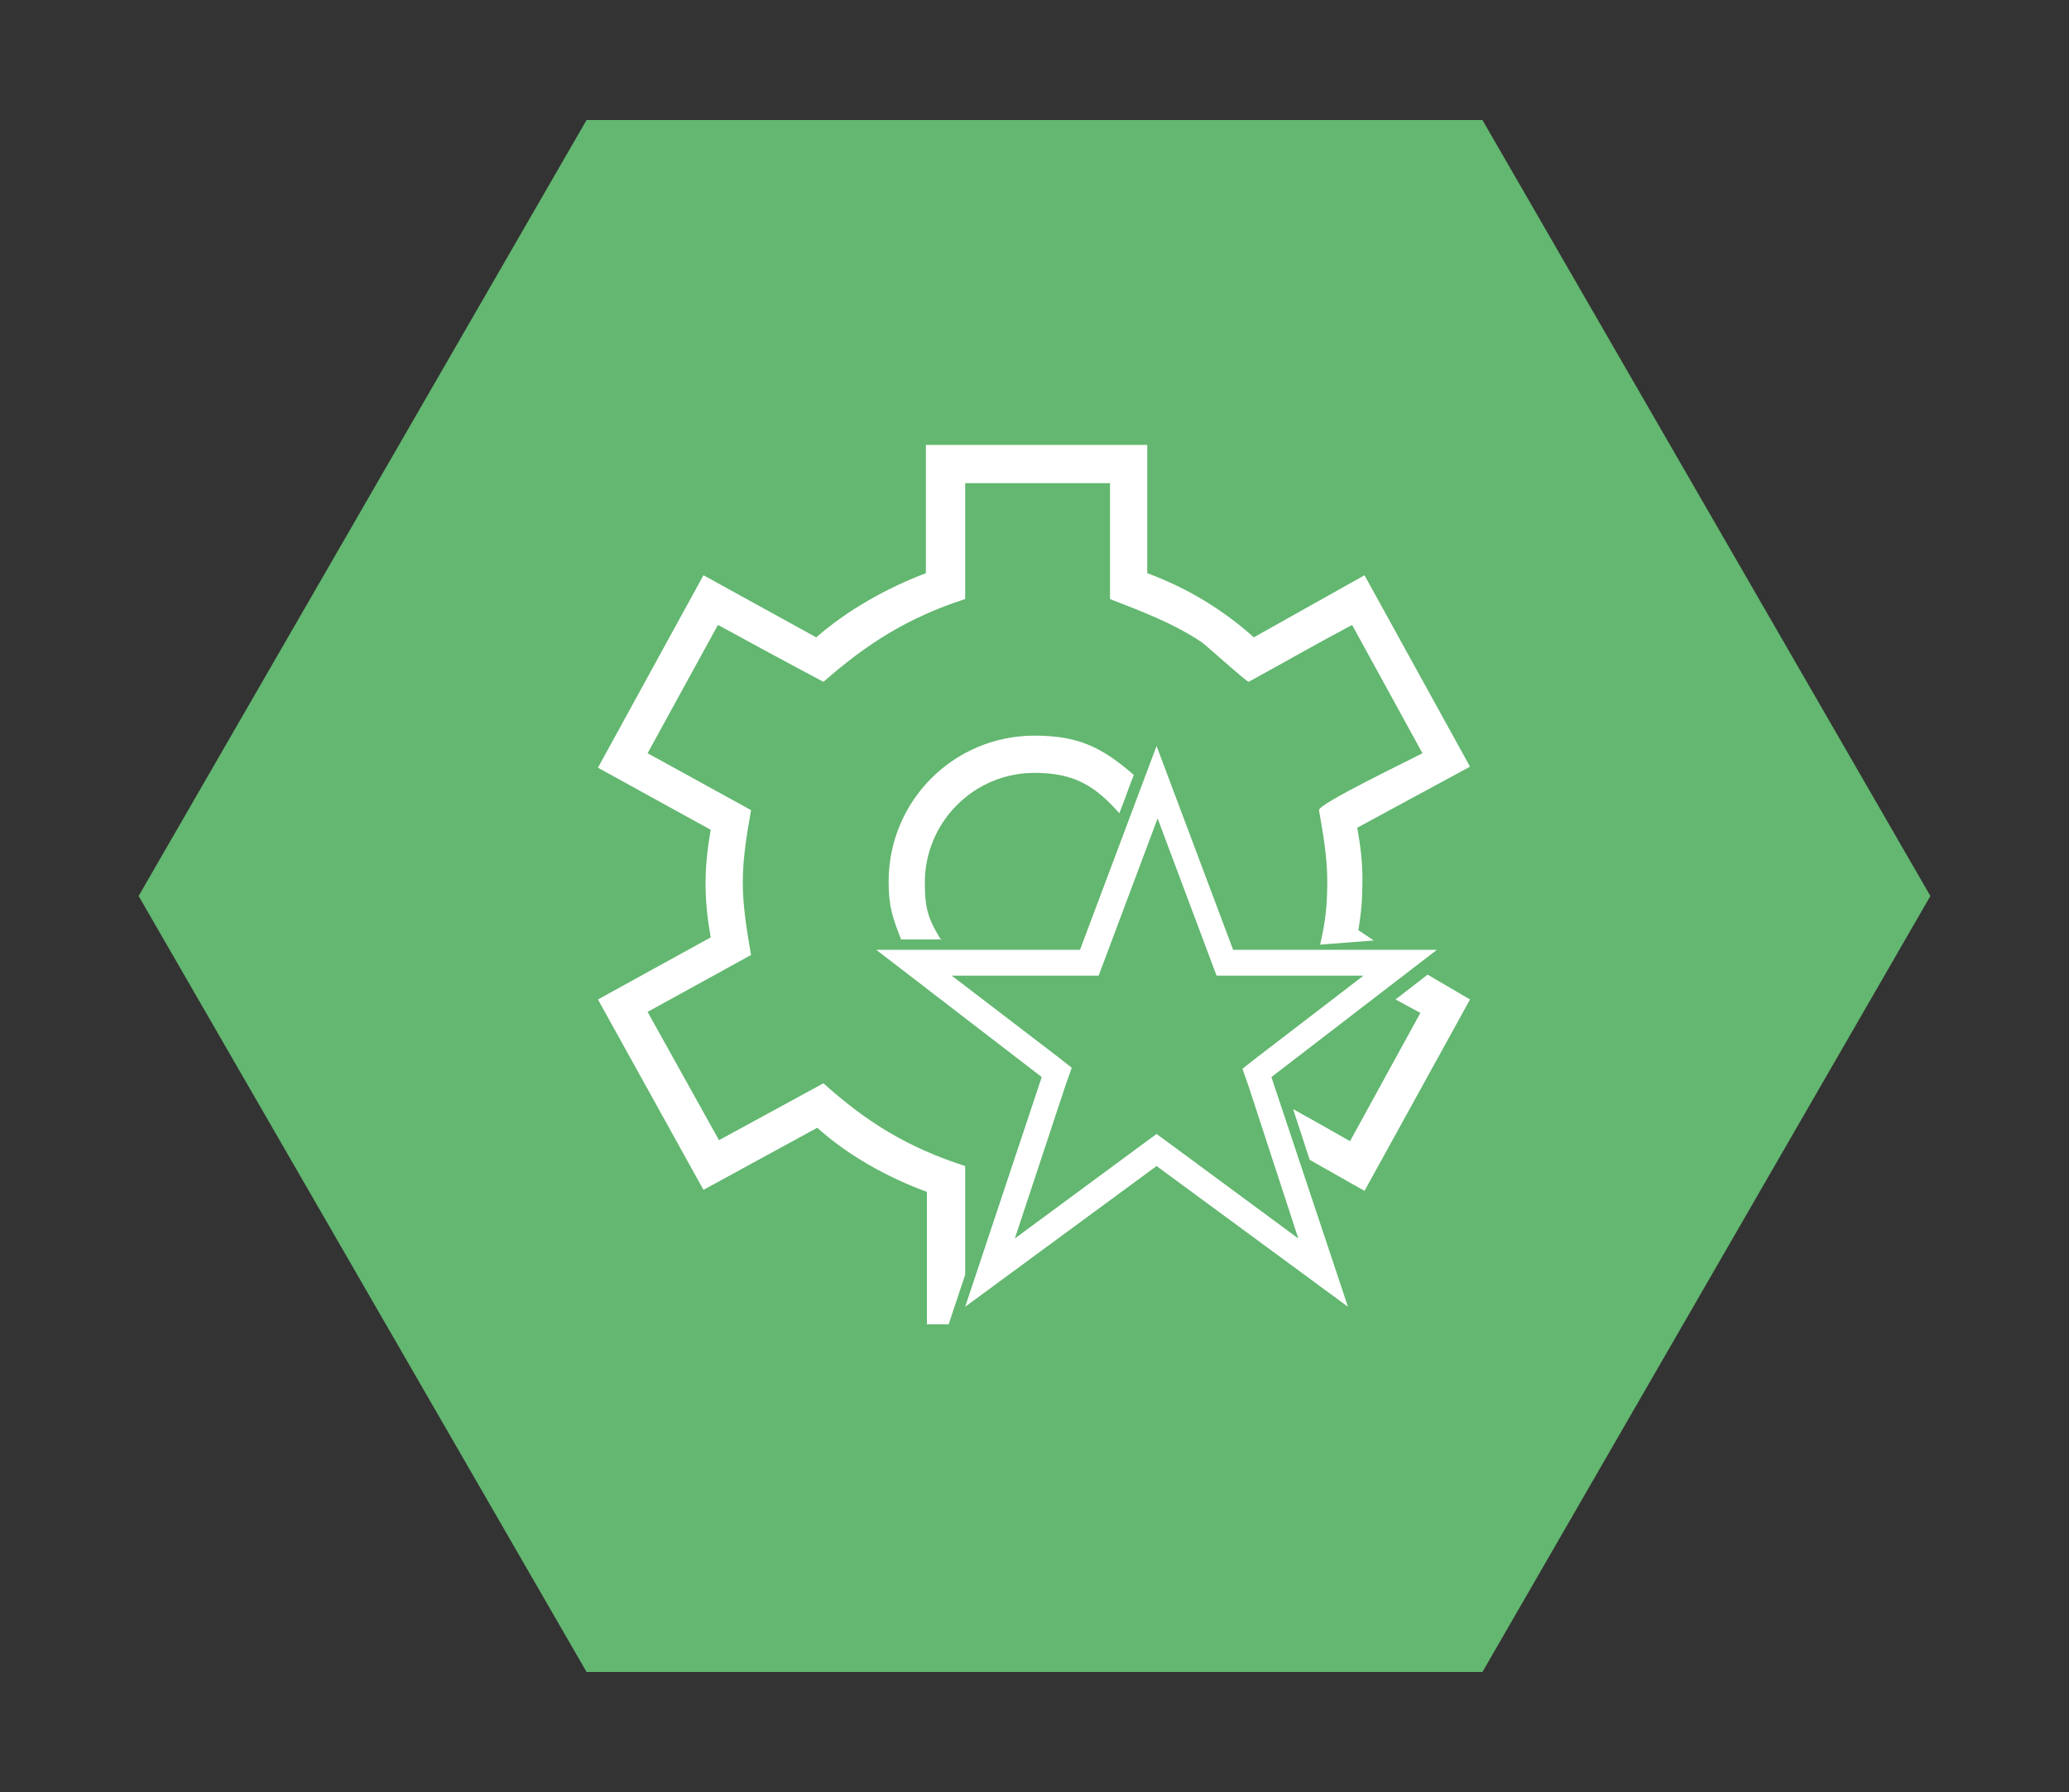 <?xml version="1.0" encoding="utf-8"?>
<!-- Generator: Adobe Illustrator 22.0.1, SVG Export Plug-In . SVG Version: 6.00 Build 0)  -->
<svg version="1.1" xmlns="http://www.w3.org/2000/svg" xmlns:xlink="http://www.w3.org/1999/xlink" x="0px" y="0px"
	 viewBox="0 0 200 173.2" style="enable-background:new 0 0 200 173.2;" xml:space="preserve">
<rect x="0" y="0" width="200" height="173.2" fill="#333333" stroke="none"/>
<style type="text/css">
	.st0{display:none;}
	.st1{display:inline;fill:#63B770;}
	.st2{display:inline;fill:none;stroke:#FFFFFF;stroke-width:3.4;stroke-linecap:round;stroke-linejoin:round;stroke-miterlimit:10;}
	.st3{display:inline;}
	.st4{fill:none;stroke:#FFFFFF;stroke-width:3.437;stroke-linecap:round;stroke-linejoin:round;stroke-miterlimit:10;}
	.st5{display:inline;fill:#FFFFFF;}
	.st6{fill:#FFFFFF;}
	.st7{clip-path:url(#SVGID_2_);fill:none;stroke:#FFFFFF;stroke-width:3.849;stroke-linecap:square;stroke-miterlimit:10;}
	.st8{fill:#63B770;}
	.st9{clip-path:url(#SVGID_4_);fill:none;stroke:#FFFFFF;stroke-width:3.888;stroke-linecap:square;stroke-miterlimit:10;}
</style>
<g id="HDD_oder_SSD" class="st0">
	<polygon class="st1" points="143.3,11.6 56.7,11.6 13.4,86.6 56.7,161.6 143.3,161.6 186.6,86.6 	"/>
	<path class="st2" d="M125.5,58c0,4.2,3.4,7.6,7.6,7.6s7.7-3.4,7.7-7.6s-3.4-7.7-7.7-7.7S125.5,53.7,125.5,58z"/>
	<path class="st2" d="M97.3,108.1c0,0-8.5,8.7-11.2,11.9c-2,2.4-2.4,4.6-1,6.1c1.5,1.4,3.4,1,6.8-2c2.9-2.5,16-15.8,16-15.8"/>
	<path class="st2" d="M124,67c-1.2-2.2-4.2-6.8-4.2-6.8c-0.3-0.7-13.3-9.2-13.3-9.2c-0.8-0.7-1.9-0.8-2.9-0.7l-17.5,1.9
		c-2.4,0.7-4.8,1.7-4.4,3.9c0.2,1.4,2.9,1.9,4.4,1.7l16.8-0.3L110,63l-14.1,9.9c-3.7,2.7-6.1,5.6-3.4,10.4l12.1,17.7
		c0,0-16.5,0.2-19.5,0.5c-2.9,0.3-3.9,1.7-3.9,3.4c0,1.5,1,3.4,3.9,3.4c2.9,0,27.4,0,27.4,0c3.6,0,5.4-2.2,3.7-5.3
		c-1.4-2.6-11.7-18.7-11.7-18.7l0,0c0,0,16.3-10.4,18.2-11.6C124.5,71.6,125.5,69.7,124,67z"/>
	<path class="st2" d="M117.3,76l1.4,7.8c0.5,1.2,1,2,2.4,2.2c0,0,11.7-0.7,14.3-0.7c2.7-0.2,4.8-1,4.9-2.9c0.2-2.7-1.9-2.4-4.2-2.6
		l-10.2-0.5l-0.9-9.5"/>
	<g class="st3">
		<line class="st4" x1="91.5" y1="65.6" x2="59.2" y2="65.6"/>
		<line class="st4" x1="83" y1="74.1" x2="59.2" y2="74.1"/>
		<line class="st4" x1="83" y1="82.6" x2="59.2" y2="82.6"/>
		<line class="st4" x1="89.8" y1="91.1" x2="59.2" y2="91.1"/>
	</g>
</g>
<g id="PHP" class="st0">
	<polygon class="st1" points="143.3,11.6 56.7,11.6 13.4,86.6 56.7,161.6 143.3,161.6 186.6,86.6 	"/>
	<path class="st5" d="M60,67.9c0-1.2,0.5-1.9,1.6-1.9h10.9c6.2,0,10.7,4.9,10.7,12.5c0,7.6-4.4,12.7-10.7,12.7h-7.7v12.9
		c0,1.2-0.5,1.9-1.6,1.9h-1.5c-1.1,0-1.6-0.6-1.6-1.9V67.9z M71.6,86.3c4.1,0,6.6-3,6.6-7.8s-2.5-7.7-6.6-7.7h-7v15.5H71.6z"/>
	<path class="st5" d="M108.9,88.4c1.6,0,3.2,0,4.7,0V67.9c0-1.2-0.5-1.9-1.5-1.9h-1.6c-1,0-1.6,0.6-1.6,1.9v15.8H91.1V67.9
		c0-1.2-0.5-1.9-1.6-1.9H88c-1.1,0-1.6,0.6-1.6,1.9v36.3c0,1.2,0.5,1.9,1.6,1.9h1.5c1.1,0,1.6-0.6,1.6-1.9V88.4L108.9,88.4
		L108.9,88.4z"/>
	<path class="st5" d="M108.9,91.7v12.4c0,1.2,0.6,1.9,1.6,1.9h1.6c1,0,1.5-0.6,1.5-1.9V91.7C112,91.7,110.4,91.7,108.9,91.7z"/>
	<path class="st5" d="M116.9,67.9c0-1.2,0.5-1.9,1.6-1.9h10.9c6.2,0,10.7,4.9,10.7,12.5c0,7.6-4.4,12.7-10.7,12.7h-7.7v12.9
		c0,1.2-0.5,1.9-1.6,1.9h-1.5c-1.1,0-1.6-0.6-1.6-1.9V67.9z M128.6,86.3c4.1,0,6.6-3,6.6-7.8s-2.5-7.7-6.6-7.7h-7v15.5H128.6z"/>
</g>
<g id="Automatische_Backups" class="st0">
	<polygon class="st1" points="143.3,11.6 56.7,11.6 13.4,86.6 56.7,161.6 143.3,161.6 186.6,86.6 	"/>
	<g class="st3">
		<g id="Servers">
			<g>
				<path class="st6" d="M110.9,124.8c1.8-0.2,3.6-0.5,5.2-0.9v-3.1c-1.6,0.4-3.4,0.7-5.2,1V124.8z M131.3,56.9
					c0-6-14.6-10.8-32.5-10.8c-18,0-32.5,4.9-32.5,10.8v14.5c0,1.3,0.7,2.5,1.9,3.6c-1.2,1.1-1.9,2.3-1.9,3.6v14.5
					c0,1.3,0.7,2.5,1.9,3.6c-1.2,1.1-1.9,2.3-1.9,3.6v14.5c0,6,14.6,10.8,32.5,10.8c3,0,5.9-0.1,8.7-0.4v-2.8
					c-2.8,0.3-5.7,0.5-8.7,0.5c-16,0-29.8-5-29.8-9v-9.5c5.4,3.5,17.2,5.9,29.8,5.9c4,0,8-0.2,11.6-0.7c-0.6-0.8-1.1-1.8-1.2-2.5
					c-3.2,0.3-6.8,0.5-10.4,0.5c-16,0-28.9-3.2-28.9-7.2c0-0.6,0.3-1.2,0.9-1.7c5.7,3.2,16.1,5.4,28,5.4c12,0,22.4-2.2,28-5.4
					c0.5,0.5,0.8,1.1,0.9,1.7c1.2,0.4,2.5,0.6,3.6,1.2v-1.2c0-1.3-0.7-2.5-1.9-3.6c1.2-1.1,1.9-2.3,1.9-3.6V78.6
					c0-1.3-0.7-2.5-1.9-3.6c1.2-1.1,1.9-2.3,1.9-3.6V56.9z M98.8,48.8c16,0,28.9,4.1,28.9,8.1s-12.9,7.2-28.9,7.2
					c-16,0-28.9-3.2-28.9-7.2S82.8,48.8,98.8,48.8z M128.6,92.2c0,4-13.8,9-29.8,9c-16,0-29.8-5-29.8-9v-9.5
					c5.4,3.5,17.2,5.9,29.8,5.9c12.6,0,24.4-2.4,29.8-5.9V92.2z M69.8,78.6c0-0.6,0.3-1.2,0.9-1.7c5.7,3.2,16.1,5.4,28,5.4
					c12,0,22.4-2.2,28-5.4c0.6,0.6,0.9,1.1,0.9,1.7c0,4-12.9,7.2-28.9,7.2C82.8,85.9,69.8,82.6,69.8,78.6z M128.6,70.5
					c0,4-13.8,9-29.8,9c-16,0-29.8-5-29.8-9V61c5.4,3.5,17.2,5.9,29.8,5.9c12.6,0,24.4-2.4,29.8-5.9V70.5z"/>
			</g>
		</g>
		<g id="Infinite">
			<g>
				<path class="st6" d="M135.3,103.1l-0.8-0.8c-5.1-5.1-13.4-5.1-18.5,0c-1.7,1.7-3,4.3-3.4,7.1l-2.7-2.7c-0.4-0.4-1.2-0.4-1.6,0
					s-0.4,1.2,0,1.6l4.8,4.8c0.4,0.4,1.2,0.4,1.6,0l4.8-4.8c0.4-0.4,0.4-1.2,0-1.6c-0.4-0.4-1.2-0.4-1.6,0l-3.2,3.2
					c0.2-2.4,1.2-4.5,3.1-6.3c4.3-4,11.1-3.6,15.3,0.5l0.5,0.5c4.8,4.8,4.1,13.1-2.1,17c-4.2,2.6-9.7,1.8-13.3-1.7l-0.1-0.1
					l-1.6,1.6l0.1,0.1c4.2,4.2,10.8,5.2,15.9,2.1C140.3,119.1,141.2,109,135.3,103.1z"/>
			</g>
		</g>
	</g>
</g>
<g id="SSH" class="st0">
	<polygon class="st1" points="143.3,11.6 56.7,11.6 13.4,86.6 56.7,161.6 143.3,161.6 186.6,86.6 	"/>
	<g class="st3">
		<g>
			<defs>
				<rect id="SVGID_1_" x="60.4" y="39.5" width="79.2" height="91.4"/>
			</defs>
			<clipPath id="SVGID_2_">
				<use xlink:href="#SVGID_1_"  style="overflow:visible;"/>
			</clipPath>
			<path class="st7" d="M108.4,122.8 M121.3,109.3c-2,2.7-4.1,5.1-6.1,7.1 M121.3,109.3 M108.4,122.8c-4.9,4-8.4,5.7-8.4,5.7l0,0
				c0,0-37.8-17.5-37.8-71.8c23.5-5.2,30.4-14.1,37.8-14.1c7.4,0,14.3,8.9,37.8,14.1c0,19.2-5.1,34-11.5,45 M100,128.5"/>
		</g>
	</g>
	<g class="st3">
		<path class="st6" d="M74.8,83.5l0.5-0.8c0.4-0.5,0.8-0.6,1.4-0.2c0.8,0.6,2.5,1.8,4.8,1.8s3.9-1.3,3.9-3.2
			c0-4.9-10.7-3.8-10.7-10.7c0-3.7,3.1-6.1,7.2-6.1c2.6,0,4.7,1,5.5,1.7c0.5,0.4,0.6,0.8,0.3,1.4l-0.4,0.8c-0.4,0.7-0.9,0.6-1.4,0.3
			c-0.8-0.5-2.2-1.3-4.1-1.3c-2.3,0-4,1.2-4,3.1c0,4.8,10.7,3.5,10.7,10.6c0,3.5-2.6,6.3-7,6.3c-3.2,0-5.6-1.5-6.6-2.3
			C74.5,84.5,74.3,84.1,74.8,83.5z"/>
		<path class="st6" d="M91.7,83.5l0.5-0.8c0.4-0.5,0.8-0.6,1.4-0.2c0.8,0.6,2.5,1.8,4.8,1.8s3.9-1.3,3.9-3.2
			c0-4.9-10.7-3.8-10.7-10.7c0-3.7,3.1-6.1,7.2-6.1c2.6,0,4.7,1,5.5,1.7c0.5,0.4,0.6,0.8,0.3,1.4l-0.4,0.8c-0.4,0.7-0.9,0.6-1.4,0.3
			c-0.8-0.5-2.2-1.3-4.1-1.3c-2.3,0-4,1.2-4,3.1c0,4.8,10.7,3.5,10.7,10.6c0,3.5-2.6,6.3-7,6.3c-3.2,0-5.6-1.5-6.6-2.3
			C91.4,84.5,91.2,84.1,91.7,83.5z"/>
		<path class="st6" d="M109.6,65.7c0-0.7,0.3-1,1-1h1c0.7,0,1,0.3,1,1v8.7h11.5v-8.7c0-0.7,0.4-1,1-1h1c0.7,0,1,0.3,1,1v20.1
			c0,0.7-0.3,1-1,1h-1c-0.7,0-1-0.3-1-1v-8.7h-11.5v8.7c0,0.7-0.3,1-1,1h-1c-0.7,0-1-0.3-1-1V65.7z"/>
	</g>
</g>
<g id="Professionelle_Administration">
	<polygon class="st8" points="143.3,11.6 56.7,11.6 13.4,86.6 56.7,161.6 143.3,161.6 186.6,86.6 	"/>
	<g id="Settings">
		<path class="st6" d="M91,90.9c-1.3-2.1-1.6-3.1-1.6-5.6c0-5.8,4.7-10.6,10.6-10.6c3.8,0,5.8,1.2,8.2,3.9c0.5-1.2,0.9-2.5,1.4-3.7
			c-3.1-2.7-5.4-3.8-9.6-3.8c-7.8,0-14.1,6.3-14.1,14.1c0,2.5,0.4,3.5,1.2,5.6H91z"/>
		<path class="st6" d="M132.8,90.9l-1.5-1c0.3-1.7,0.4-3.1,0.4-4.9s-0.2-3.3-0.5-5l10.9-5.9l-10.2-18.5l-10.7,6
			c-3-2.7-6.5-4.8-10.3-6.2V43H89.5v12.4c-3.7,1.4-7.5,3.5-10.6,6.2l-10.9-6L57.8,74.2l10.9,6c-0.3,1.7-0.5,3.4-0.5,5.2
			s0.2,3.5,0.5,5.2l-10.9,6L68,115l11-6c3,2.7,6.8,4.8,10.6,6.2V128h2.1l1.6-4.8v-10.5c-5.6-1.8-9.6-4.3-13.7-8l-10.1,5.5l-6.9-12.4
			l10-5.5c-0.4-2.3-0.8-4.7-0.8-7c0-2.4,0.4-4.7,0.8-7l-10-5.5l6.8-12.4c3.3,1.8,6.8,3.7,10.2,5.5c4.1-3.6,8.1-6.2,13.7-8V46.7h14
			v11.2c2.8,1.1,6.1,2.3,8.9,4.2c0.3,0.2,4.3,3.8,4.5,3.8c3.3-1.8,6.6-3.7,10-5.5l6.8,12.4c-0.9,0.5-10.1,4.9-10,5.5
			c0.4,2.3,0.8,4.5,0.8,6.9c0,2.4-0.2,3.9-0.6,5.7l-0.1,0.4L132.8,90.9z"/>
		<path class="st6" d="M138,94.2l-3.1,2.4l2.4,1.3l-6.8,12.4c0,0-2.6-1.5-5.5-3.1l1.6,4.9l5.3,3l10.2-18.5L138,94.2z"/>
	</g>
	<g id="Star_x40_2x.png">
		<g>
			<path class="st6" d="M138.9,91.8h-19.7l-7.4-19.7l-7.4,19.7H84.7l16,12.3l-7.4,22.2l18.5-13.6l18.5,13.6l-7.4-22.2L138.9,91.8z
				 M125.5,119.7l-12.2-9l-1.5-1.1l-1.5,1.1l-12.2,9l4.9-14.8l0.6-1.7l-1.4-1.1L92,94.3h14.2l0.6-1.6l5.1-13.6l5.1,13.6l0.6,1.6
				h14.2l-10.3,7.9l-1.4,1.1l0.6,1.7L125.5,119.7z"/>
		</g>
	</g>
</g>
<g id="SSL" class="st0">
	<polygon class="st1" points="143.3,11.6 56.7,11.6 13.4,86.6 56.7,161.6 143.3,161.6 186.6,86.6 	"/>
	<g class="st3">
		<defs>
			<rect id="SVGID_3_" x="60" y="40.4" width="80" height="90.9"/>
		</defs>
		<clipPath id="SVGID_4_">
			<use xlink:href="#SVGID_3_"  style="overflow:visible;"/>
		</clipPath>
		<path class="st9" d="M108.5,123.1 M121.5,109.5c-2,2.7-4.1,5.1-6.1,7.2 M121.5,109.5 M108.5,123.1c-4.9,4-8.5,5.8-8.5,5.8l0,0
			c0,0-38.2-17.6-38.2-72.5c23.7-5.2,30.7-14.2,38.2-14.2c7.5,0,14.4,9,38.2,14.2c0,19.4-5.1,34.3-11.6,45.5 M100,128.9"/>
	</g>
	<g class="st3">
		<path class="st6" d="M75.7,83.4l0.5-0.8c0.4-0.5,0.8-0.6,1.4-0.2c0.8,0.6,2.5,1.8,4.9,1.8s4-1.3,4-3.2c0-5-10.9-3.9-10.9-10.9
			c0-3.8,3.2-6.3,7.3-6.3c2.7,0,4.8,1.1,5.7,1.7c0.5,0.4,0.6,0.9,0.3,1.4l-0.4,0.8c-0.4,0.7-0.9,0.6-1.4,0.3
			c-0.9-0.5-2.2-1.3-4.2-1.3c-2.3,0-4.1,1.2-4.1,3.2c0,4.9,10.9,3.6,10.9,10.8c0,3.6-2.7,6.4-7.2,6.4c-3.3,0-5.8-1.5-6.8-2.3
			C75.4,84.5,75.2,84.1,75.7,83.4z"/>
		<path class="st6" d="M92.9,83.4l0.5-0.8c0.4-0.5,0.8-0.6,1.4-0.2c0.8,0.6,2.5,1.8,4.9,1.8s4-1.3,4-3.2c0-5-10.9-3.9-10.9-10.9
			c0-3.8,3.2-6.3,7.3-6.3c2.7,0,4.8,1.1,5.7,1.7c0.5,0.4,0.6,0.9,0.3,1.4l-0.4,0.8c-0.4,0.7-0.9,0.6-1.4,0.3
			c-0.9-0.5-2.2-1.3-4.2-1.3c-2.3,0-4.1,1.2-4.1,3.2c0,4.9,10.9,3.6,10.9,10.8c0,3.6-2.7,6.4-7.2,6.4c-3.3,0-5.8-1.5-6.8-2.3
			C92.6,84.5,92.4,84.1,92.9,83.4z"/>
		<path class="st6" d="M111.3,65.3c0-0.7,0.4-1.1,1.1-1.1h1c0.7,0,1.1,0.4,1.1,1.1v18.8h9.1c0.7,0,1.1,0.4,1.1,1.1v0.6
			c0,0.7-0.4,1.1-1.1,1.1h-11.2c-0.7,0-1.1-0.4-1.1-1.1V65.3z"/>
	</g>
</g>
<g id="Datenübernahme" class="st0">
	<polygon class="st1" points="143.3,11.6 56.7,11.6 13.4,86.6 56.7,161.6 143.3,161.6 186.6,86.6 	"/>
	<g id="Servers_2_" class="st3">
		<g>
			<path class="st6" d="M112.2,125.1c1.8-0.2,3.6-0.5,5.2-0.9v-3.1c-1.6,0.4-3.4,0.7-5.2,1V125.1z M132.7,56.8
				c0-6-14.7-10.9-32.7-10.9s-32.7,4.9-32.7,10.9v14.5c0,1.3,0.7,2.5,1.9,3.6c-1.2,1.1-1.9,2.4-1.9,3.6v14.5c0,1.3,0.7,2.5,1.9,3.6
				c-1.2,1.1-1.9,2.4-1.9,3.6V115c0,6,14.7,10.9,32.7,10.9c3,0,5.9-0.1,8.7-0.4v-2.9c-2.8,0.3-5.7,0.5-8.7,0.5c-16.1,0-30-5-30-9
				v-9.6c5.4,3.5,17.3,5.9,30,5.9c12.7,0,24.5-2.4,30-5.9v9.6c0,2-3.5,4.3-9.1,6v3.2c7.2-2,11.8-5,11.8-8.4v-14.5
				c0-1.3-0.7-2.5-1.9-3.6c1.2-1.1,1.9-2.4,1.9-3.6V78.6c0-1.3-0.7-2.5-1.9-3.6c1.2-1.1,1.9-2.4,1.9-3.6V56.8z M100,48.6
				c16.1,0,29.1,4.1,29.1,8.1c0,4-13,7.3-29.1,7.3s-29.1-3.3-29.1-7.3C70.9,52.8,83.9,48.6,100,48.6z M100,107.7
				c-16.1,0-29.1-3.3-29.1-7.3c0-0.6,0.3-1.2,0.9-1.8c5.7,3.2,16.2,5.4,28.2,5.4s22.5-2.2,28.2-5.4c0.6,0.6,0.9,1.1,0.9,1.8
				C129.1,104.4,116.1,107.7,100,107.7z M130,92.3c0,4-13.9,9-30,9s-30-5-30-9v-9.6c5.4,3.5,17.3,5.9,30,5.9c12.7,0,24.5-2.4,30-5.9
				V92.3z M70.9,78.6c0-0.6,0.3-1.2,0.9-1.8c5.7,3.2,16.2,5.4,28.2,5.4s22.5-2.2,28.2-5.4c0.6,0.6,0.9,1.1,0.9,1.8
				c0,4-13,7.3-29.1,7.3S70.9,82.6,70.9,78.6z M130,70.4c0,4-13.9,9-30,9s-30-5-30-9v-9.6c5.4,3.5,17.3,5.9,30,5.9
				c12.7,0,24.5-2.4,30-5.9V70.4z"/>
		</g>
	</g>
</g>
<g id="Leistung" class="st0">
	<polygon class="st1" points="143.3,11.6 56.7,11.6 13.4,86.6 56.7,161.6 143.3,161.6 186.6,86.6 	"/>
	<g class="st3">
		<g id="Rocket">
			<g>
				<path class="st6" d="M120,71.3c3,0,5.5-2.4,5.5-5.5c0-3-2.4-5.5-5.5-5.5c-3,0-5.5,2.4-5.5,5.5C114.5,68.9,117,71.3,120,71.3z
					 M120,64.1c1,0,1.8,0.8,1.8,1.8s-0.8,1.8-1.8,1.8s-1.8-0.8-1.8-1.8S119,64.1,120,64.1z M139.3,46.5c-0.4-0.4-1.4-0.7-2.9-0.6
					c-6.3,0.5-19.3,1.6-30.5,10.1c-4.1,3.1-10.8,8.9-10.8,8.9c-3.5,3.4-8.6,8.2-10,10.1c-6.3,1.7-15.5,5.2-20.6,10.3
					c0,0,6.2,0,13.8,4.9c-1.1,4.5,0.3,9.3,4.2,13.1c3,3,6.6,4.5,10.1,4.5c1,0,2-0.1,3-0.4c4.8,7.6,4.9,13.8,4.9,13.8
					c5.1-5.1,8.6-14.3,10.3-20.6c2.6-1.9,10.3-10.3,12.9-12.9C136.5,75.1,141.9,49.1,139.3,46.5z M107.3,99.8
					c-1.3,4.9-3.1,9.3-5,12.9c-0.8-2.2-1.9-4.6-3.6-7.1c-0.7-1.1-1.8-1.7-3.1-1.7c-0.3,0-0.6,0-0.9,0.1c-0.7,0.2-1.4,0.3-2.1,0.3
					c-2.7,0-5.3-1.2-7.5-3.5c-2.9-2.9-4-6.3-3.2-9.7c0.4-1.5-0.3-3.1-1.6-3.9c-2.5-1.6-5-2.8-7.1-3.6c3.6-1.9,8-3.7,12.9-5
					c0.1,0,0.2-0.1,0.3-0.1l21.1,21.1C107.4,99.6,107.4,99.7,107.3,99.8z M121.1,85.3c-0.7,0.7-1.9,1.9-3.2,3.3
					c-2.3,2.4-5.9,6.2-8.1,8.2L89.1,76c2-2.1,2.8-2.9,8.2-8.1c2.3-2.2,8.7-8.9,15.6-12.3c9.5-4.6,20.1-5.8,23.4-6.2
					C136.3,55.4,131.4,75.1,121.1,85.3z M74.1,90.5L60,125.9l35.3-14.1c-0.6,0.1-1.3,0.1-1.9,0.1C82.7,111.9,72.9,101.4,74.1,90.5z
					 M66.5,119.4l6.6-16.5c0.9,1.6,2,3.2,3.3,4.6c1.9,2.2,4.2,4,6.6,5.3L66.5,119.4z M109.1,85.9c-1,0-1.8,0.8-1.8,1.8
					s0.8,1.8,1.8,1.8c1,0,1.8-0.8,1.8-1.8S110.1,85.9,109.1,85.9z M98.2,75c-1,0-1.8,0.8-1.8,1.8s0.8,1.8,1.8,1.8s1.8-0.8,1.8-1.8
					S99.2,75,98.2,75z M103.6,80.4c-1,0-1.8,0.8-1.8,1.8c0,1,0.8,1.8,1.8,1.8s1.8-0.8,1.8-1.8C105.5,81.2,104.6,80.4,103.6,80.4z"/>
			</g>
		</g>
	</g>
</g>
</svg>
